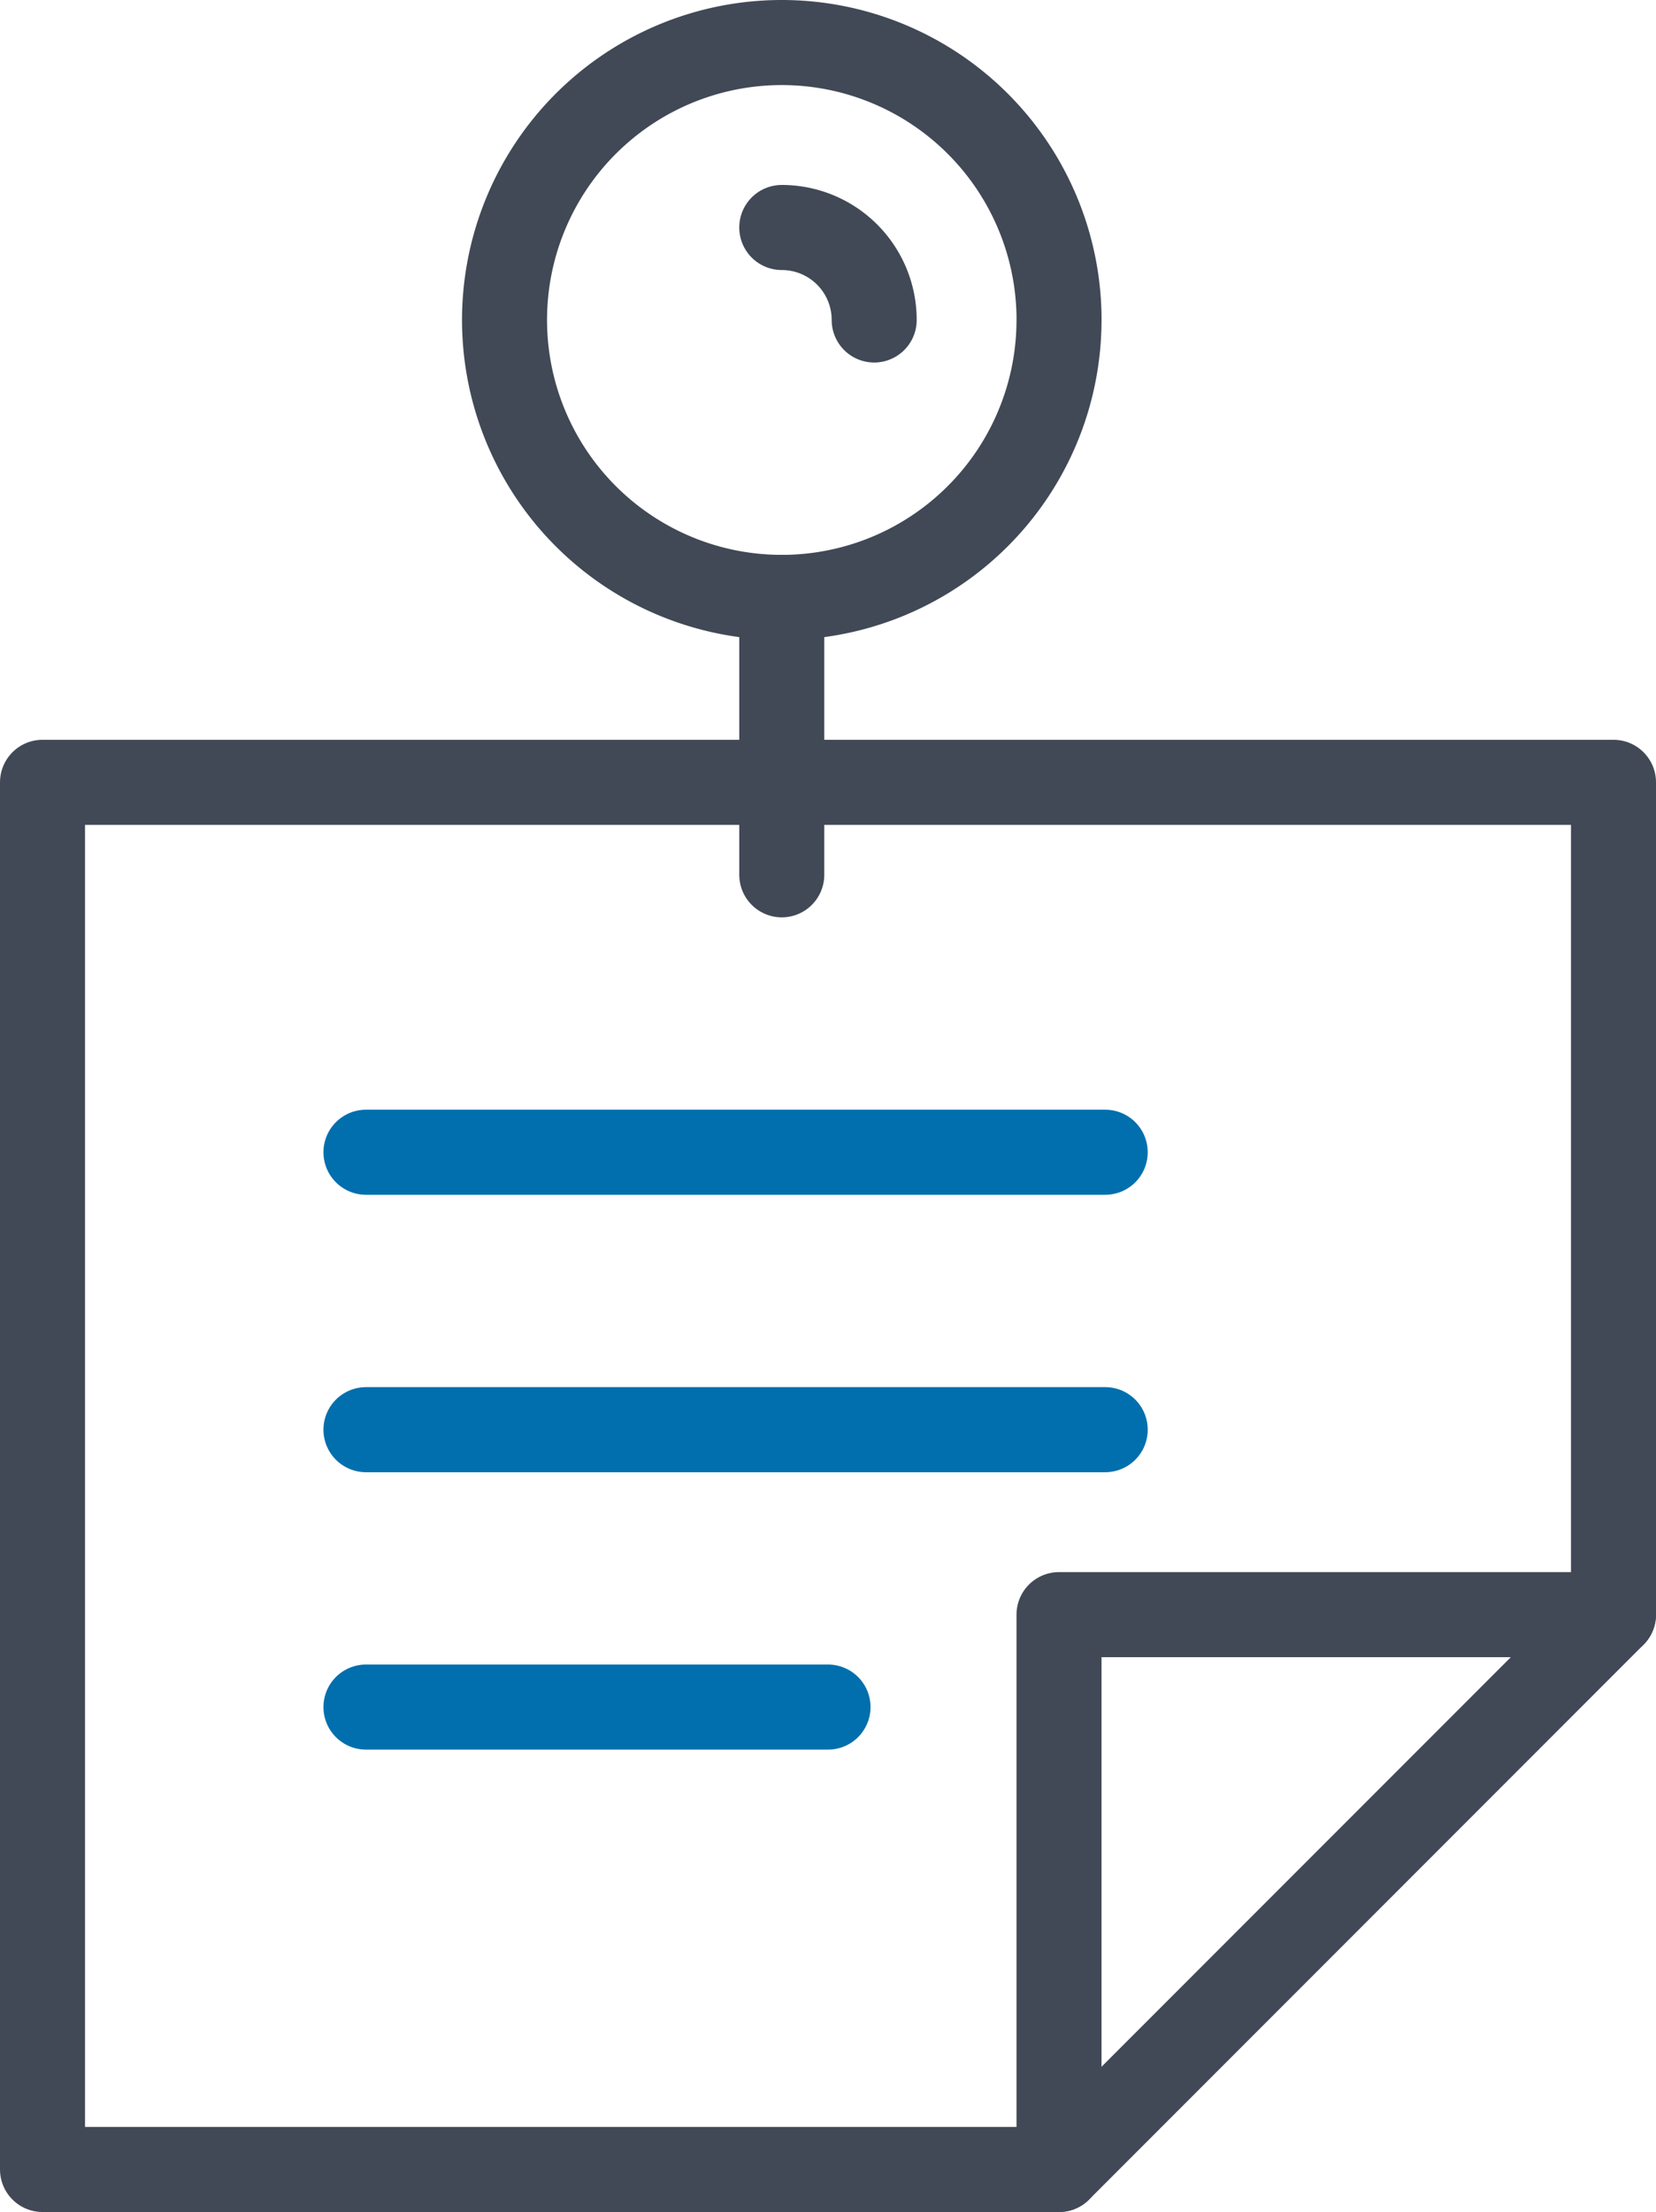 <svg xmlns="http://www.w3.org/2000/svg" width="38.957" height="52" viewBox="0 0 38.957 52">
  <g id="Work" transform="translate(-323 -1270.5)">
    <path id="Stroke_5135" data-name="Stroke 5135" d="M36.957,0H0V32.609H23.913L36.957,19.565V0Z" transform="translate(324 1288.891)" fill="none" stroke="#414956" stroke-linecap="round" stroke-linejoin="round" stroke-miterlimit="10" stroke-width="2"/>
    <path id="Stroke_5136" data-name="Stroke 5136" d="M0,13.043V0H13.043" transform="translate(347.913 1308.457)" fill="none" stroke="#414956" stroke-linecap="round" stroke-linejoin="round" stroke-miterlimit="10" stroke-width="2"/>
    <path id="Stroke_5137" data-name="Stroke 5137" d="M13.043,6.522A6.522,6.522,0,1,1,6.522,0a6.523,6.523,0,0,1,6.522,6.522Z" transform="translate(334.87 1271.5)" fill="none" stroke="#414956" stroke-linecap="round" stroke-linejoin="round" stroke-miterlimit="10" stroke-width="2"/>
    <path id="Stroke_5138" data-name="Stroke 5138" d="M0,0V6.522" transform="translate(341.391 1284.543)" fill="none" stroke="#414956" stroke-linecap="round" stroke-linejoin="round" stroke-miterlimit="10" stroke-width="2"/>
    <path id="Stroke_5139" data-name="Stroke 5139" d="M0,0A2.173,2.173,0,0,1,2.174,2.174" transform="translate(341.391 1275.848)" fill="none" stroke="#414956" stroke-linecap="round" stroke-linejoin="round" stroke-miterlimit="10" stroke-width="2"/>
    <path id="Stroke_5140" data-name="Stroke 5140" d="M0,0H17.391" transform="translate(331.609 1297.587)" fill="none" stroke="#016fad" stroke-linecap="round" stroke-linejoin="round" stroke-miterlimit="10" stroke-width="2"/>
    <path id="Stroke_5141" data-name="Stroke 5141" d="M0,0H17.391" transform="translate(331.609 1304.109)" fill="none" stroke="#016fad" stroke-linecap="round" stroke-linejoin="round" stroke-miterlimit="10" stroke-width="2"/>
    <path id="Stroke_5142" data-name="Stroke 5142" d="M0,0H10.87" transform="translate(331.609 1310.63)" fill="none" stroke="#016fad" stroke-linecap="round" stroke-linejoin="round" stroke-miterlimit="10" stroke-width="2"/>
  </g>
</svg>
